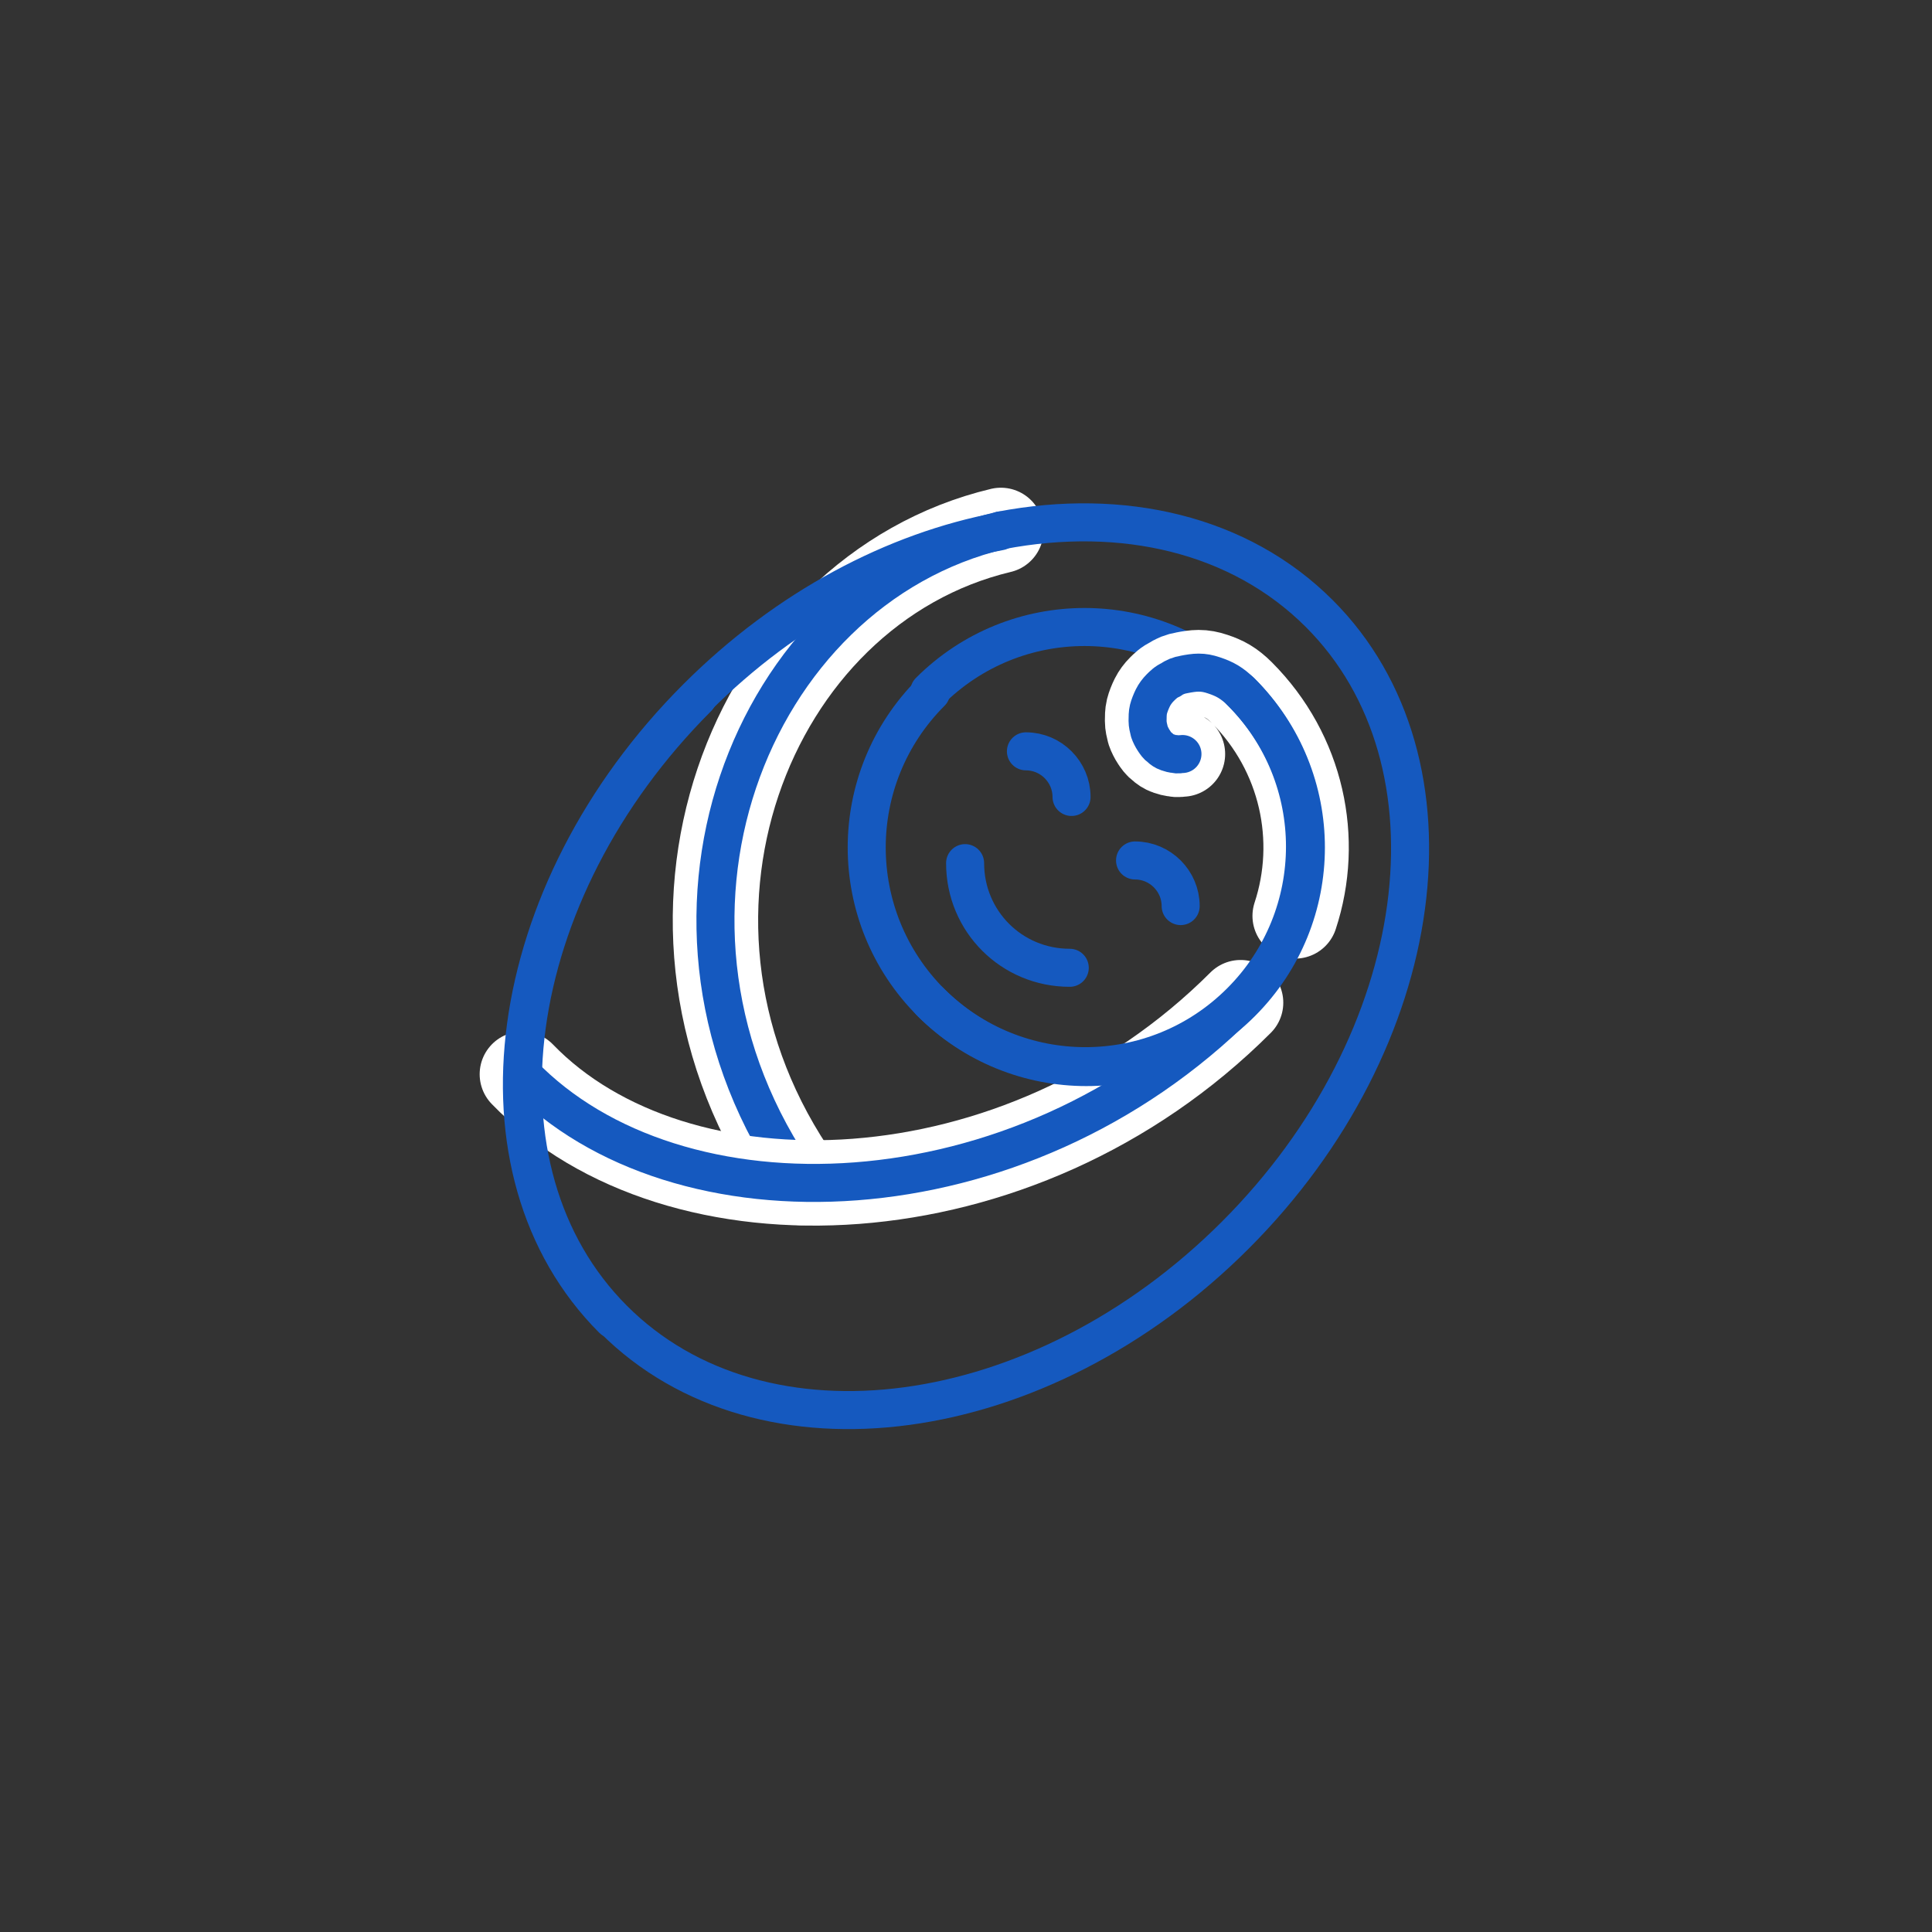 <?xml version="1.0" encoding="utf-8"?>
<!-- Generator: Adobe Illustrator 27.3.1, SVG Export Plug-In . SVG Version: 6.00 Build 0)  -->
<svg version="1.1" id="Warstwa_1" xmlns="http://www.w3.org/2000/svg" xmlns:xlink="http://www.w3.org/1999/xlink" x="0px" y="0px"
	 width="216px" height="216px" viewBox="0 0 216 216" style="enable-background:new 0 0 216 216;" xml:space="preserve">
<rect x="0" y="0" width="216" height="216" fill="#333333" stroke="none"/>
<style type="text/css">
	.st0{fill:none;stroke:#FFFFFF;stroke-width:9.546;stroke-linecap:round;stroke-miterlimit:10;}
	.st1{fill:none;stroke:#1559BF;stroke-width:4.252;stroke-linecap:round;stroke-linejoin:round;stroke-miterlimit:10;}
	.st2{fill:none;stroke:#FFFFFF;stroke-width:9.546;stroke-linecap:round;stroke-linejoin:round;stroke-miterlimit:10;}
</style>
<g>
	<g>
		<path class="st0" d="M111.9,59.3c-28.1,6.7-42.8,44-22.4,72.9"/>
		<path class="st1" d="M111.9,59.3c-28.1,6.7-42.8,44-22.4,72.9"/>
		<path class="st0" d="M138.7,112.1c-24.8,24.8-63.1,25.8-80.3,8"/>
		<path class="st1" d="M138.7,112.1c-24.8,24.8-63.1,25.8-80.3,8"/>
		<path class="st1" d="M103.9,77.3c9.6-9.6,25.1-9.6,34.7,0"/>
		<path class="st2" d="M132.2,84.3c-0.2,0-0.6,0.1-0.8,0c-0.3,0-0.6-0.1-0.9-0.2c-0.3-0.1-0.6-0.3-0.8-0.5c-0.3-0.2-0.5-0.5-0.7-0.8
			c-0.2-0.3-0.4-0.7-0.5-1c-0.1-0.4-0.2-0.8-0.2-1.2c0-0.4,0-0.9,0.1-1.3c0.1-0.4,0.3-0.9,0.5-1.3c0.2-0.4,0.5-0.8,0.8-1.1
			c0.3-0.3,0.7-0.7,1.2-0.9c0.4-0.3,0.9-0.5,1.5-0.6c0.5-0.1,1.1-0.2,1.6-0.2c0.6,0,1.1,0.1,1.7,0.3c0.6,0.2,1.1,0.4,1.6,0.7
			c0.5,0.3,1,0.7,1.5,1.2c6.8,6.8,8.8,16.5,6,25"/>
		<path class="st1" d="M68.5,147.5c-16.6-16.6-12.4-47.7,9.4-69.5c10.1-10.1,22.2-16.4,33.9-18.6"/>
		<g>
			<g>
				<path class="st1" d="M138.7,77.3c9.6,9.6,9.6,25.1,0,34.7c-9.6,9.6-25.1,9.6-34.7,0"/>
				<path class="st1" d="M132.2,84.3c-0.2,0-0.6,0.1-0.8,0c-0.3,0-0.6-0.1-0.9-0.2c-0.3-0.1-0.6-0.3-0.8-0.5
					c-0.3-0.2-0.5-0.5-0.7-0.8c-0.2-0.3-0.4-0.7-0.5-1c-0.1-0.4-0.2-0.8-0.2-1.2c0-0.4,0-0.9,0.1-1.3c0.1-0.4,0.3-0.9,0.5-1.3
					c0.2-0.4,0.5-0.8,0.8-1.1c0.3-0.3,0.7-0.7,1.2-0.9c0.4-0.3,0.9-0.5,1.5-0.6c0.5-0.1,1.1-0.2,1.6-0.2c0.6,0,1.1,0.1,1.7,0.3
					c0.6,0.2,1.1,0.4,1.6,0.7c0.5,0.3,1,0.7,1.5,1.2c9.6,9.6,9.6,25.1,0,34.7c-9.6,9.6-25.1,9.6-34.7,0c-9.6-9.6-9.6-25.1,0-34.7"/>
			</g>
			<g>
				<path class="st1" d="M114.7,84c2.8,0,5.1,2.3,5.1,5.1"/>
				<path class="st1" d="M126.9,96.2c2.8,0,5.1,2.3,5.1,5.1"/>
			</g>
			<path class="st1" d="M119.6,108.2c-6.5,0-11.7-5.2-11.7-11.7"/>
			<path class="st1" d="M111.9,59.3c13.6-2.6,26.7,0.4,35.6,9.3c16.6,16.6,12.4,47.7-9.4,69.5c-21.8,21.8-52.9,26-69.5,9.4
				s-12.4-47.7,9.4-69.5"/>
		</g>
	</g>
</g>
</svg>
